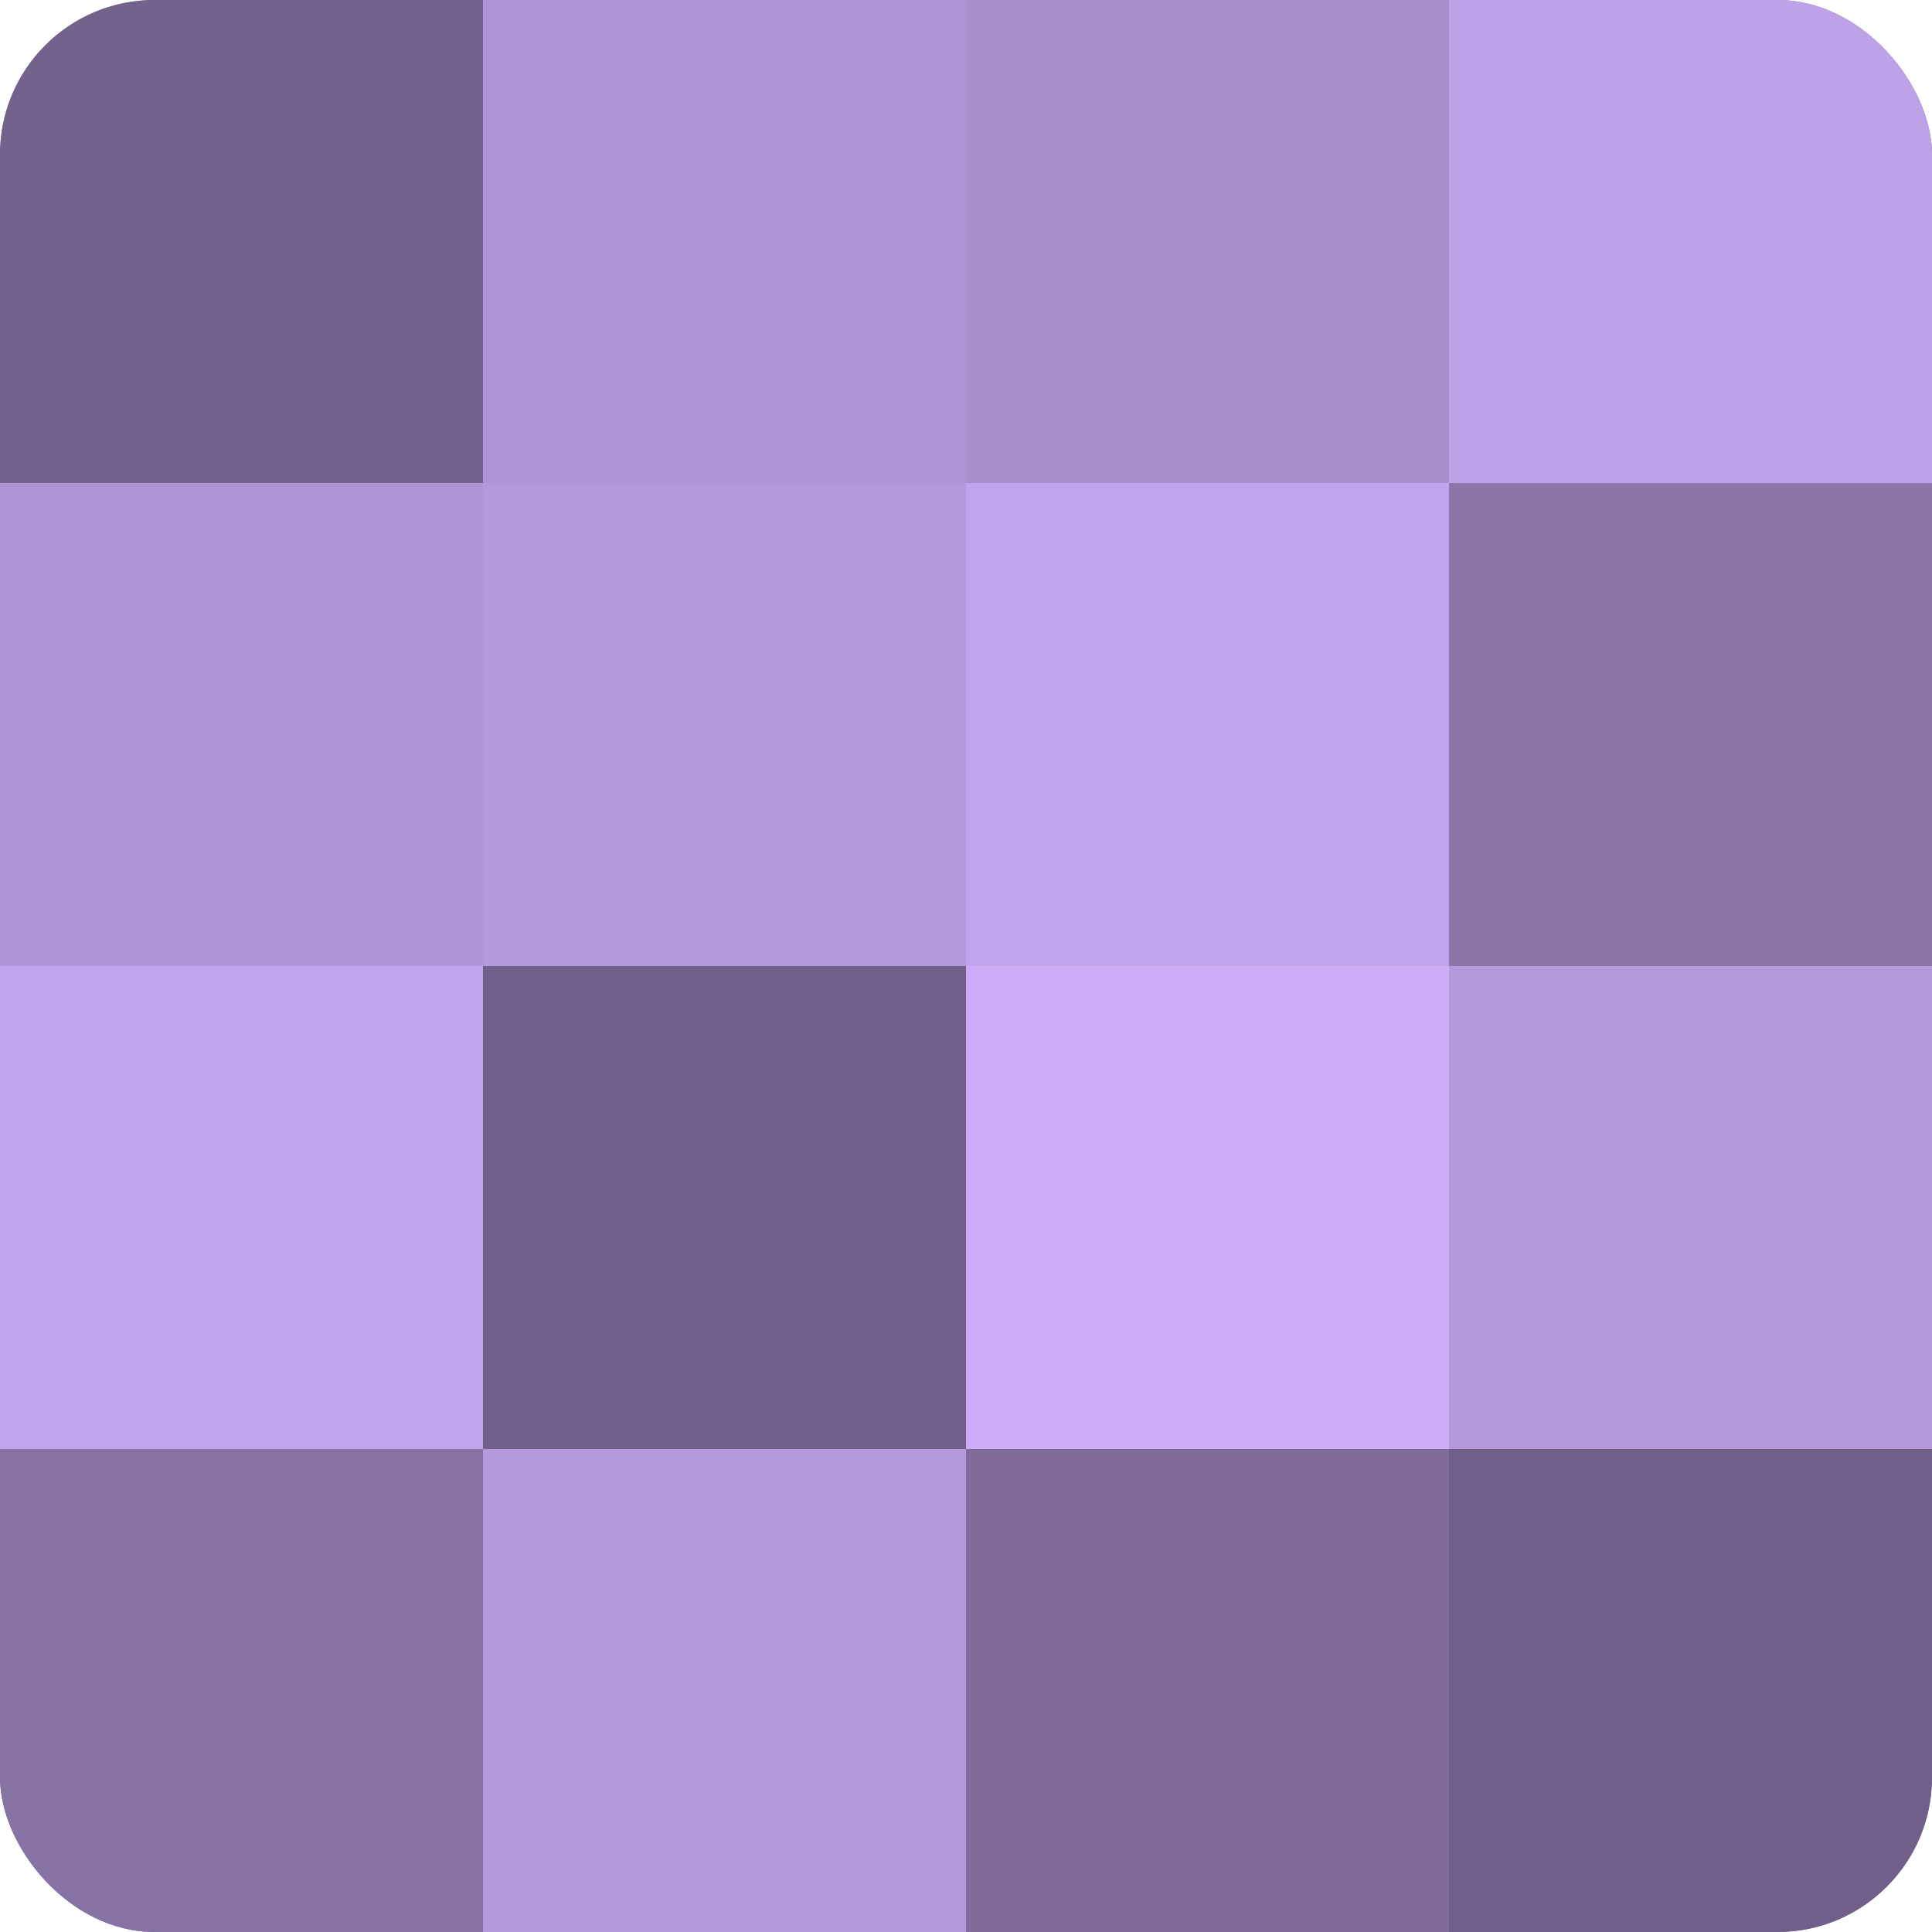 <?xml version="1.0" encoding="UTF-8"?>
<svg xmlns="http://www.w3.org/2000/svg" width="60" height="60" viewBox="0 0 100 100" preserveAspectRatio="xMidYMid meet"><defs><clipPath id="c" width="100" height="100"><rect width="100" height="100" rx="8" ry="8"/></clipPath></defs><g clip-path="url(#c)"><rect width="100" height="100" fill="#8370a0"/><rect width="25" height="25" fill="#73628c"/><rect y="25" width="25" height="25" fill="#ae94d4"/><rect y="50" width="25" height="25" fill="#c1a5ec"/><rect y="75" width="25" height="25" fill="#8673a4"/><rect x="25" width="25" height="25" fill="#ae94d4"/><rect x="25" y="25" width="25" height="25" fill="#b49adc"/><rect x="25" y="50" width="25" height="25" fill="#705f88"/><rect x="25" y="75" width="25" height="25" fill="#b49adc"/><rect x="50" width="25" height="25" fill="#a78fcc"/><rect x="50" y="25" width="25" height="25" fill="#c1a5ec"/><rect x="50" y="50" width="25" height="25" fill="#cbadf8"/><rect x="50" y="75" width="25" height="25" fill="#806d9c"/><rect x="75" width="25" height="25" fill="#bea2e8"/><rect x="75" y="25" width="25" height="25" fill="#8a76a8"/><rect x="75" y="50" width="25" height="25" fill="#b49adc"/><rect x="75" y="75" width="25" height="25" fill="#705f88"/></g></svg>
